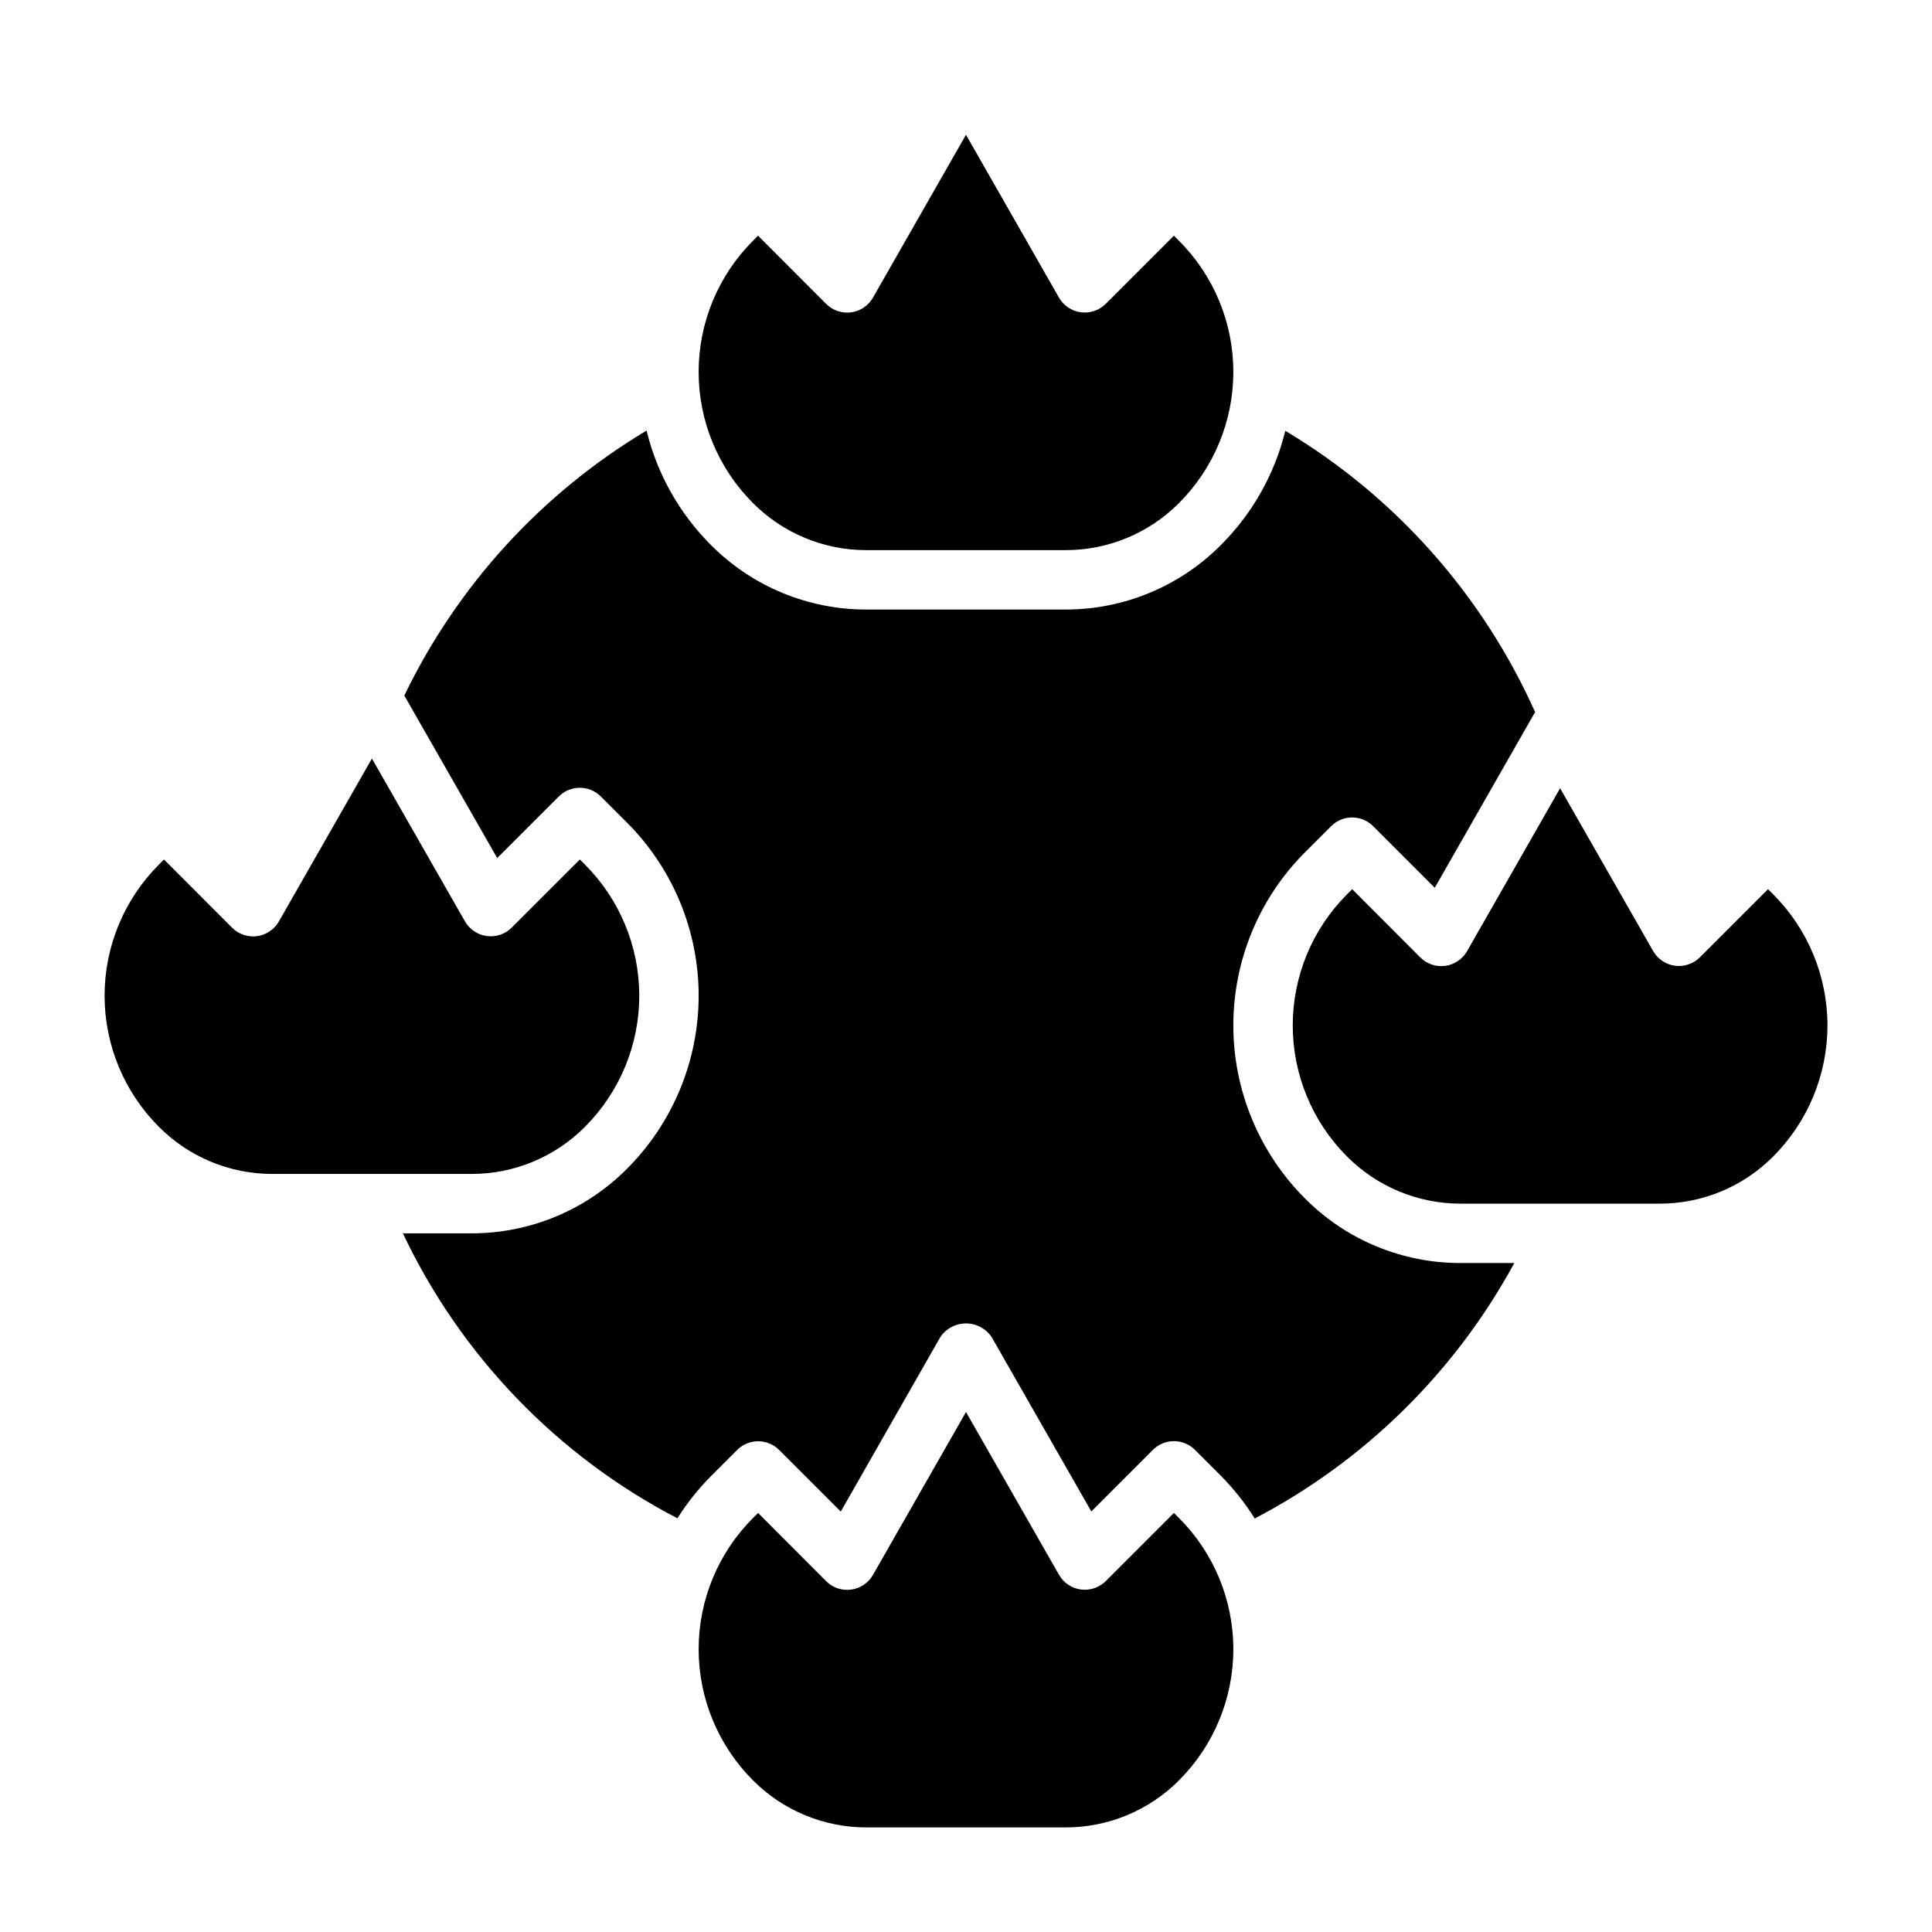 <?xml version="1.0" encoding="UTF-8"?>
<!-- Uploaded to: ICON Repo, www.iconrepo.com, Generator: ICON Repo Mixer Tools -->
<svg fill="#000000" width="800px" height="800px" version="1.1" viewBox="144 144 512 512" xmlns="http://www.w3.org/2000/svg">
 <g>
  <path d="m373.68 289.79h52.633c11.309 0.035 22.164-4.461 30.141-12.484 9.215-9.215 14.391-21.715 14.391-34.746s-5.176-25.531-14.391-34.746l-1.355-1.355-18.051 18.051c-1.73 1.734-4.168 2.566-6.602 2.246-2.43-0.316-4.574-1.75-5.797-3.875l-24.652-43.172-24.656 43.172c-1.219 2.129-3.359 3.57-5.789 3.894-2.43 0.324-4.875-0.5-6.609-2.234l-18.051-18.082-1.355 1.355c-9.215 9.215-14.391 21.715-14.391 34.746s5.176 25.531 14.391 34.746c7.977 8.02 18.832 12.516 30.145 12.484z"/>
  <path d="m299.02 442.62c9.215-9.215 14.391-21.715 14.391-34.746s-5.176-25.531-14.391-34.746l-1.352-1.355-18.051 18.051c-1.738 1.734-4.18 2.559-6.613 2.234-2.43-0.328-4.57-1.766-5.785-3.894l-24.656-43.141-24.656 43.172c-1.219 2.129-3.356 3.57-5.789 3.894-2.43 0.324-4.875-0.5-6.609-2.234l-18.051-18.082-1.355 1.355h0.004c-9.215 9.215-14.391 21.715-14.391 34.746s5.176 25.531 14.391 34.746c7.977 8.02 18.828 12.516 30.141 12.484h52.633c11.312 0.035 22.164-4.461 30.141-12.484z"/>
  <path d="m613.9 381-1.355-1.355-18.051 18.051c-1.734 1.734-4.18 2.559-6.609 2.234-2.43-0.324-4.57-1.766-5.789-3.894l-24.656-43.141-24.652 43.172c-1.219 2.129-3.359 3.57-5.789 3.894-2.434 0.328-4.875-0.5-6.609-2.234l-18.051-18.082-1.355 1.355c-9.215 9.215-14.391 21.715-14.391 34.746s5.176 25.531 14.391 34.746c7.977 8.02 18.832 12.516 30.141 12.488h52.633c11.312 0.031 22.168-4.465 30.145-12.488 9.215-9.215 14.391-21.715 14.391-34.746s-5.176-25.531-14.391-34.746z"/>
  <path d="m489.85 461.62c-12.168-12.168-19.004-28.672-19.004-45.879 0-17.207 6.836-33.711 19.004-45.879l6.918-6.918c3.074-3.074 8.059-3.074 11.129 0l16.328 16.328 26.379-46.188c0.062-0.117 0.172-0.195 0.242-0.309l0.004 0.004c-13.895-31.082-37.016-57.133-66.23-74.613-2.805 11.449-8.695 21.906-17.035 30.238-10.914 10.996-25.777 17.164-41.27 17.129h-52.633c-15.492 0.043-30.355-6.113-41.273-17.098-8.359-8.355-14.262-18.844-17.059-30.324-27.805 16.625-50.125 41.039-64.199 70.219l24.617 43.066 16.328-16.328v0.004c3.074-3.074 8.055-3.074 11.129 0l6.918 6.918h0.004c12.168 12.168 19.004 28.672 19.004 45.879 0 17.207-6.836 33.711-19.004 45.879-10.922 10.984-25.785 17.141-41.273 17.098h-18.105c15.355 32.438 40.91 58.965 72.754 75.523 2.551-4.047 5.539-7.801 8.91-11.195l6.918-6.918c3.074-3.074 8.059-3.074 11.133 0l16.328 16.328 26.352-46.188c1.516-2.297 4.082-3.676 6.836-3.676 2.75 0 5.316 1.379 6.832 3.676l26.379 46.152 16.328-16.328v0.004c3.07-3.074 8.055-3.074 11.129 0l6.918 6.918c3.383 3.418 6.375 7.199 8.93 11.273 29.145-15.234 53.09-38.805 68.793-67.699h-14.172c-15.492 0.047-30.363-6.109-41.285-17.098z"/>
  <path d="m455.1 544.95-18.051 18.051c-1.738 1.727-4.18 2.551-6.609 2.234-2.434-0.324-4.57-1.766-5.789-3.894l-24.652-43.141-24.656 43.172c-1.219 2.129-3.359 3.57-5.789 3.894-2.43 0.328-4.875-0.5-6.609-2.234l-18.051-18.082-1.355 1.355c-9.215 9.215-14.391 21.715-14.391 34.746s5.176 25.531 14.391 34.746c7.977 8.02 18.832 12.516 30.145 12.488h52.633c11.309 0.031 22.164-4.465 30.141-12.488 9.215-9.215 14.391-21.715 14.391-34.746s-5.176-25.531-14.391-34.746z"/>
 </g>
</svg>
